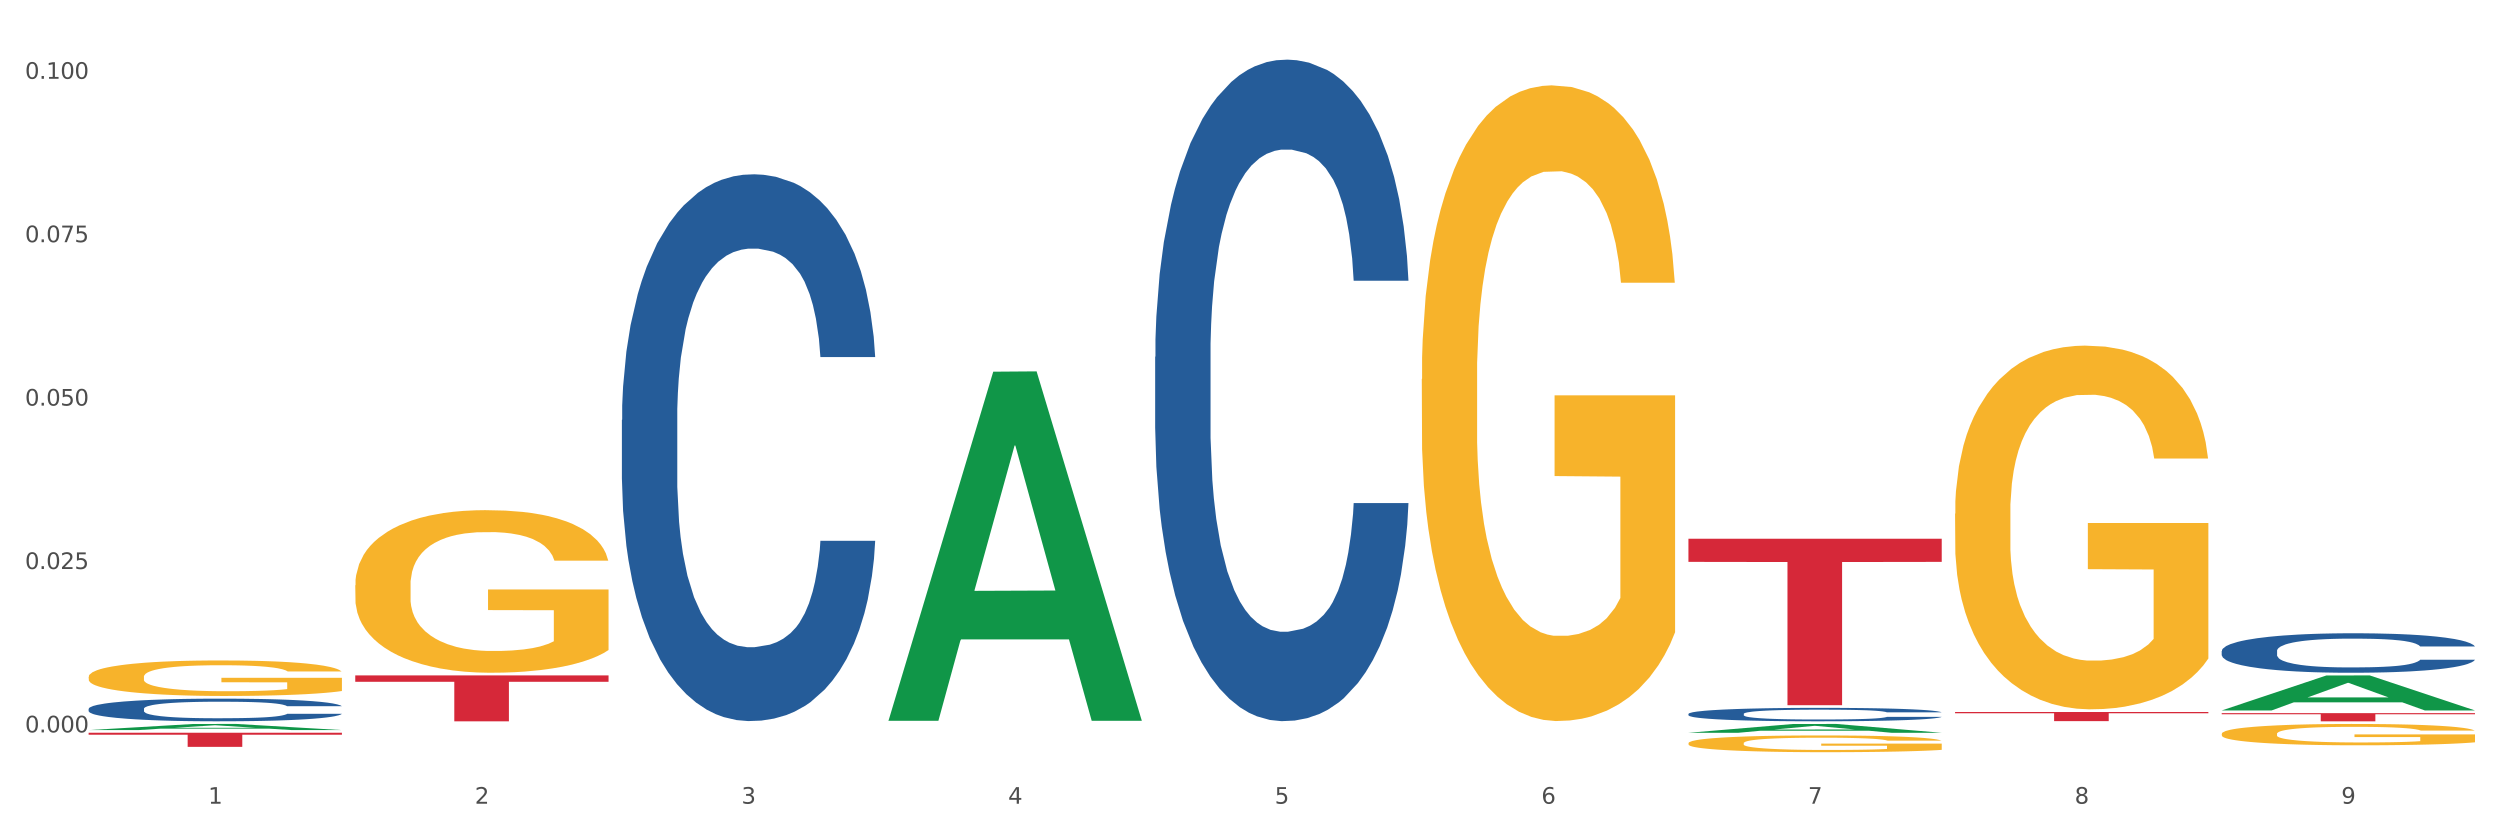 <?xml version="1.0" encoding="utf-8" standalone="no"?>
<!DOCTYPE svg PUBLIC "-//W3C//DTD SVG 1.1//EN"
  "http://www.w3.org/Graphics/SVG/1.1/DTD/svg11.dtd">
<svg xmlns:xlink="http://www.w3.org/1999/xlink" width="1080pt" height="360pt" viewBox="0 0 1080 360" xmlns="http://www.w3.org/2000/svg" version="1.1">
 <rect x="0" y="0" width="1080" height="360" fill="#333333" stroke="none"/>
 <defs>
  <style type="text/css">*{stroke-linejoin: round; stroke-linecap: butt}</style>
 </defs>
 <g id="figure_1">
  <g id="patch_1">
   <path d="M 0 360 
L 1080 360 
L 1080 0 
L 0 0 
z
" style="fill: #ffffff; stroke: #ffffff; stroke-linejoin: miter"/>
  </g>
  <g id="axes_1">
   <g id="matplotlib.axis_1">
    <g id="xtick_1">
     <g id="text_1">
      <!-- 1 -->
      <g style="fill: #4d4d4d" transform="translate(89.942 347.204) scale(0.096 -0.096)">
       <defs>
        <path id="DejaVuSans-31" d="M 794 531 
L 1825 531 
L 1825 4091 
L 703 3866 
L 703 4441 
L 1819 4666 
L 2450 4666 
L 2450 531 
L 3481 531 
L 3481 0 
L 794 0 
L 794 531 
z
" transform="scale(0.016)"/>
       </defs>
       <use xlink:href="#DejaVuSans-31"/>
      </g>
     </g>
    </g>
    <g id="xtick_2">
     <g id="text_2">
      <!-- 2 -->
      <g style="fill: #4d4d4d" transform="translate(205.129 347.204) scale(0.096 -0.096)">
       <defs>
        <path id="DejaVuSans-32" d="M 1228 531 
L 3431 531 
L 3431 0 
L 469 0 
L 469 531 
Q 828 903 1448 1529 
Q 2069 2156 2228 2338 
Q 2531 2678 2651 2914 
Q 2772 3150 2772 3378 
Q 2772 3750 2511 3984 
Q 2250 4219 1831 4219 
Q 1534 4219 1204 4116 
Q 875 4013 500 3803 
L 500 4441 
Q 881 4594 1212 4672 
Q 1544 4750 1819 4750 
Q 2544 4750 2975 4387 
Q 3406 4025 3406 3419 
Q 3406 3131 3298 2873 
Q 3191 2616 2906 2266 
Q 2828 2175 2409 1742 
Q 1991 1309 1228 531 
z
" transform="scale(0.016)"/>
       </defs>
       <use xlink:href="#DejaVuSans-32"/>
      </g>
     </g>
    </g>
    <g id="xtick_3">
     <g id="text_3">
      <!-- 3 -->
      <g style="fill: #4d4d4d" transform="translate(320.315 347.204) scale(0.096 -0.096)">
       <defs>
        <path id="DejaVuSans-33" d="M 2597 2516 
Q 3050 2419 3304 2112 
Q 3559 1806 3559 1356 
Q 3559 666 3084 287 
Q 2609 -91 1734 -91 
Q 1441 -91 1130 -33 
Q 819 25 488 141 
L 488 750 
Q 750 597 1062 519 
Q 1375 441 1716 441 
Q 2309 441 2620 675 
Q 2931 909 2931 1356 
Q 2931 1769 2642 2001 
Q 2353 2234 1838 2234 
L 1294 2234 
L 1294 2753 
L 1863 2753 
Q 2328 2753 2575 2939 
Q 2822 3125 2822 3475 
Q 2822 3834 2567 4026 
Q 2313 4219 1838 4219 
Q 1578 4219 1281 4162 
Q 984 4106 628 3988 
L 628 4550 
Q 988 4650 1302 4700 
Q 1616 4750 1894 4750 
Q 2613 4750 3031 4423 
Q 3450 4097 3450 3541 
Q 3450 3153 3228 2886 
Q 3006 2619 2597 2516 
z
" transform="scale(0.016)"/>
       </defs>
       <use xlink:href="#DejaVuSans-33"/>
      </g>
     </g>
    </g>
    <g id="xtick_4">
     <g id="text_4">
      <!-- 4 -->
      <g style="fill: #4d4d4d" transform="translate(435.501 347.204) scale(0.096 -0.096)">
       <defs>
        <path id="DejaVuSans-34" d="M 2419 4116 
L 825 1625 
L 2419 1625 
L 2419 4116 
z
M 2253 4666 
L 3047 4666 
L 3047 1625 
L 3713 1625 
L 3713 1100 
L 3047 1100 
L 3047 0 
L 2419 0 
L 2419 1100 
L 313 1100 
L 313 1709 
L 2253 4666 
z
" transform="scale(0.016)"/>
       </defs>
       <use xlink:href="#DejaVuSans-34"/>
      </g>
     </g>
    </g>
    <g id="xtick_5">
     <g id="text_5">
      <!-- 5 -->
      <g style="fill: #4d4d4d" transform="translate(550.688 347.204) scale(0.096 -0.096)">
       <defs>
        <path id="DejaVuSans-35" d="M 691 4666 
L 3169 4666 
L 3169 4134 
L 1269 4134 
L 1269 2991 
Q 1406 3038 1543 3061 
Q 1681 3084 1819 3084 
Q 2600 3084 3056 2656 
Q 3513 2228 3513 1497 
Q 3513 744 3044 326 
Q 2575 -91 1722 -91 
Q 1428 -91 1123 -41 
Q 819 9 494 109 
L 494 744 
Q 775 591 1075 516 
Q 1375 441 1709 441 
Q 2250 441 2565 725 
Q 2881 1009 2881 1497 
Q 2881 1984 2565 2268 
Q 2250 2553 1709 2553 
Q 1456 2553 1204 2497 
Q 953 2441 691 2322 
L 691 4666 
z
" transform="scale(0.016)"/>
       </defs>
       <use xlink:href="#DejaVuSans-35"/>
      </g>
     </g>
    </g>
    <g id="xtick_6">
     <g id="text_6">
      <!-- 6 -->
      <g style="fill: #4d4d4d" transform="translate(665.874 347.204) scale(0.096 -0.096)">
       <defs>
        <path id="DejaVuSans-36" d="M 2113 2584 
Q 1688 2584 1439 2293 
Q 1191 2003 1191 1497 
Q 1191 994 1439 701 
Q 1688 409 2113 409 
Q 2538 409 2786 701 
Q 3034 994 3034 1497 
Q 3034 2003 2786 2293 
Q 2538 2584 2113 2584 
z
M 3366 4563 
L 3366 3988 
Q 3128 4100 2886 4159 
Q 2644 4219 2406 4219 
Q 1781 4219 1451 3797 
Q 1122 3375 1075 2522 
Q 1259 2794 1537 2939 
Q 1816 3084 2150 3084 
Q 2853 3084 3261 2657 
Q 3669 2231 3669 1497 
Q 3669 778 3244 343 
Q 2819 -91 2113 -91 
Q 1303 -91 875 529 
Q 447 1150 447 2328 
Q 447 3434 972 4092 
Q 1497 4750 2381 4750 
Q 2619 4750 2861 4703 
Q 3103 4656 3366 4563 
z
" transform="scale(0.016)"/>
       </defs>
       <use xlink:href="#DejaVuSans-36"/>
      </g>
     </g>
    </g>
    <g id="xtick_7">
     <g id="text_7">
      <!-- 7 -->
      <g style="fill: #4d4d4d" transform="translate(781.06 347.204) scale(0.096 -0.096)">
       <defs>
        <path id="DejaVuSans-37" d="M 525 4666 
L 3525 4666 
L 3525 4397 
L 1831 0 
L 1172 0 
L 2766 4134 
L 525 4134 
L 525 4666 
z
" transform="scale(0.016)"/>
       </defs>
       <use xlink:href="#DejaVuSans-37"/>
      </g>
     </g>
    </g>
    <g id="xtick_8">
     <g id="text_8">
      <!-- 8 -->
      <g style="fill: #4d4d4d" transform="translate(896.246 347.204) scale(0.096 -0.096)">
       <defs>
        <path id="DejaVuSans-38" d="M 2034 2216 
Q 1584 2216 1326 1975 
Q 1069 1734 1069 1313 
Q 1069 891 1326 650 
Q 1584 409 2034 409 
Q 2484 409 2743 651 
Q 3003 894 3003 1313 
Q 3003 1734 2745 1975 
Q 2488 2216 2034 2216 
z
M 1403 2484 
Q 997 2584 770 2862 
Q 544 3141 544 3541 
Q 544 4100 942 4425 
Q 1341 4750 2034 4750 
Q 2731 4750 3128 4425 
Q 3525 4100 3525 3541 
Q 3525 3141 3298 2862 
Q 3072 2584 2669 2484 
Q 3125 2378 3379 2068 
Q 3634 1759 3634 1313 
Q 3634 634 3220 271 
Q 2806 -91 2034 -91 
Q 1263 -91 848 271 
Q 434 634 434 1313 
Q 434 1759 690 2068 
Q 947 2378 1403 2484 
z
M 1172 3481 
Q 1172 3119 1398 2916 
Q 1625 2713 2034 2713 
Q 2441 2713 2670 2916 
Q 2900 3119 2900 3481 
Q 2900 3844 2670 4047 
Q 2441 4250 2034 4250 
Q 1625 4250 1398 4047 
Q 1172 3844 1172 3481 
z
" transform="scale(0.016)"/>
       </defs>
       <use xlink:href="#DejaVuSans-38"/>
      </g>
     </g>
    </g>
    <g id="xtick_9">
     <g id="text_9">
      <!-- 9 -->
      <g style="fill: #4d4d4d" transform="translate(1011.433 347.204) scale(0.096 -0.096)">
       <defs>
        <path id="DejaVuSans-39" d="M 703 97 
L 703 672 
Q 941 559 1184 500 
Q 1428 441 1663 441 
Q 2288 441 2617 861 
Q 2947 1281 2994 2138 
Q 2813 1869 2534 1725 
Q 2256 1581 1919 1581 
Q 1219 1581 811 2004 
Q 403 2428 403 3163 
Q 403 3881 828 4315 
Q 1253 4750 1959 4750 
Q 2769 4750 3195 4129 
Q 3622 3509 3622 2328 
Q 3622 1225 3098 567 
Q 2575 -91 1691 -91 
Q 1453 -91 1209 -44 
Q 966 3 703 97 
z
M 1959 2075 
Q 2384 2075 2632 2365 
Q 2881 2656 2881 3163 
Q 2881 3666 2632 3958 
Q 2384 4250 1959 4250 
Q 1534 4250 1286 3958 
Q 1038 3666 1038 3163 
Q 1038 2656 1286 2365 
Q 1534 2075 1959 2075 
z
" transform="scale(0.016)"/>
       </defs>
       <use xlink:href="#DejaVuSans-39"/>
      </g>
     </g>
    </g>
    <g id="xtick_10"/>
    <g id="xtick_11"/>
    <g id="xtick_12"/>
    <g id="xtick_13"/>
    <g id="xtick_14"/>
    <g id="xtick_15"/>
    <g id="xtick_16"/>
    <g id="xtick_17"/>
   </g>
   <g id="matplotlib.axis_2">
    <g id="ytick_1">
     <g id="text_10">
      <!-- 0.000 -->
      <g style="fill: #4d4d4d" transform="translate(10.8 316.4) scale(0.096 -0.096)">
       <defs>
        <path id="DejaVuSans-30" d="M 2034 4250 
Q 1547 4250 1301 3770 
Q 1056 3291 1056 2328 
Q 1056 1369 1301 889 
Q 1547 409 2034 409 
Q 2525 409 2770 889 
Q 3016 1369 3016 2328 
Q 3016 3291 2770 3770 
Q 2525 4250 2034 4250 
z
M 2034 4750 
Q 2819 4750 3233 4129 
Q 3647 3509 3647 2328 
Q 3647 1150 3233 529 
Q 2819 -91 2034 -91 
Q 1250 -91 836 529 
Q 422 1150 422 2328 
Q 422 3509 836 4129 
Q 1250 4750 2034 4750 
z
" transform="scale(0.016)"/>
        <path id="DejaVuSans-2e" d="M 684 794 
L 1344 794 
L 1344 0 
L 684 0 
L 684 794 
z
" transform="scale(0.016)"/>
       </defs>
       <use xlink:href="#DejaVuSans-30"/>
       <use xlink:href="#DejaVuSans-2e" transform="translate(63.623 0)"/>
       <use xlink:href="#DejaVuSans-30" transform="translate(95.41 0)"/>
       <use xlink:href="#DejaVuSans-30" transform="translate(159.033 0)"/>
       <use xlink:href="#DejaVuSans-30" transform="translate(222.656 0)"/>
      </g>
     </g>
    </g>
    <g id="ytick_2">
     <g id="text_11">
      <!-- 0.025 -->
      <g style="fill: #4d4d4d" transform="translate(10.8 245.812) scale(0.096 -0.096)">
       <use xlink:href="#DejaVuSans-30"/>
       <use xlink:href="#DejaVuSans-2e" transform="translate(63.623 0)"/>
       <use xlink:href="#DejaVuSans-30" transform="translate(95.41 0)"/>
       <use xlink:href="#DejaVuSans-32" transform="translate(159.033 0)"/>
       <use xlink:href="#DejaVuSans-35" transform="translate(222.656 0)"/>
      </g>
     </g>
    </g>
    <g id="ytick_3">
     <g id="text_12">
      <!-- 0.050 -->
      <g style="fill: #4d4d4d" transform="translate(10.8 175.224) scale(0.096 -0.096)">
       <use xlink:href="#DejaVuSans-30"/>
       <use xlink:href="#DejaVuSans-2e" transform="translate(63.623 0)"/>
       <use xlink:href="#DejaVuSans-30" transform="translate(95.41 0)"/>
       <use xlink:href="#DejaVuSans-35" transform="translate(159.033 0)"/>
       <use xlink:href="#DejaVuSans-30" transform="translate(222.656 0)"/>
      </g>
     </g>
    </g>
    <g id="ytick_4">
     <g id="text_13">
      <!-- 0.075 -->
      <g style="fill: #4d4d4d" transform="translate(10.8 104.636) scale(0.096 -0.096)">
       <use xlink:href="#DejaVuSans-30"/>
       <use xlink:href="#DejaVuSans-2e" transform="translate(63.623 0)"/>
       <use xlink:href="#DejaVuSans-30" transform="translate(95.41 0)"/>
       <use xlink:href="#DejaVuSans-37" transform="translate(159.033 0)"/>
       <use xlink:href="#DejaVuSans-35" transform="translate(222.656 0)"/>
      </g>
     </g>
    </g>
    <g id="ytick_5">
     <g id="text_14">
      <!-- 0.100 -->
      <g style="fill: #4d4d4d" transform="translate(10.8 34.048) scale(0.096 -0.096)">
       <use xlink:href="#DejaVuSans-30"/>
       <use xlink:href="#DejaVuSans-2e" transform="translate(63.623 0)"/>
       <use xlink:href="#DejaVuSans-31" transform="translate(95.41 0)"/>
       <use xlink:href="#DejaVuSans-30" transform="translate(159.033 0)"/>
       <use xlink:href="#DejaVuSans-30" transform="translate(222.656 0)"/>
      </g>
     </g>
    </g>
    <g id="ytick_6"/>
    <g id="ytick_7"/>
    <g id="ytick_8"/>
    <g id="ytick_9"/>
   </g>
   <g id="PolyCollection_1">
    <path d="M 38.283 315.392 
L 38.396 315.39 
L 83.52 312.755 
L 102.247 312.753 
L 147.71 315.397 
L 126.05 315.397 
L 116.236 314.781 
L 69.645 314.781 
L 69.306 314.791 
L 59.83 315.397 
L 38.283 315.397 
L 38.283 315.392 
L 75.511 314.414 
L 110.369 314.411 
L 93.109 313.317 
L 92.884 313.312 
L 92.658 313.319 
L 75.398 314.411 
L 75.511 314.414 
L 38.283 315.392 
z
" clip-path="url(#p42d136e1ae)" style="fill: #109648"/>
    <path d="M 614.214 163.773 
L 614.343 163.522 
L 614.343 154.493 
L 614.602 146.718 
L 615.894 127.908 
L 617.832 112.358 
L 619.253 104.081 
L 620.674 97.309 
L 622.353 90.538 
L 624.421 83.515 
L 628.167 73.232 
L 630.493 67.965 
L 633.335 62.448 
L 638.503 54.422 
L 642.249 49.907 
L 646.125 46.145 
L 652.456 41.631 
L 656.59 39.624 
L 660.982 38.119 
L 666.279 37.116 
L 670.284 36.865 
L 679.069 37.618 
L 686.563 39.875 
L 690.18 41.631 
L 694.831 44.64 
L 697.286 46.647 
L 701.291 50.66 
L 705.425 55.927 
L 708.267 60.441 
L 712.531 68.968 
L 715.76 77.496 
L 718.732 88.03 
L 720.282 95.303 
L 721.445 102.075 
L 722.478 109.85 
L 723.512 122.139 
L 700.257 122.139 
L 699.353 113.361 
L 697.932 105.084 
L 695.865 97.059 
L 694.056 92.042 
L 690.955 85.772 
L 688.113 81.759 
L 685.142 78.75 
L 681.524 76.242 
L 678.682 74.988 
L 674.677 73.985 
L 666.796 74.235 
L 661.499 76.242 
L 657.882 78.75 
L 655.556 81.007 
L 653.489 83.515 
L 651.164 87.026 
L 648.451 92.293 
L 646.513 97.059 
L 644.575 103.078 
L 643.024 109.097 
L 641.603 116.12 
L 640.441 123.644 
L 639.536 131.419 
L 638.761 140.949 
L 638.115 156.75 
L 638.115 191.11 
L 638.373 198.885 
L 639.019 209.168 
L 639.795 216.943 
L 641.087 226.223 
L 642.249 232.493 
L 644.446 241.522 
L 646.9 249.046 
L 648.838 253.812 
L 650.776 257.824 
L 654.135 263.342 
L 657.882 267.857 
L 661.112 270.616 
L 665.504 273.124 
L 668.476 274.127 
L 671.059 274.628 
L 677.39 274.628 
L 681.912 273.876 
L 686.95 272.12 
L 690.826 269.863 
L 694.056 267.104 
L 697.673 262.59 
L 699.999 258.326 
L 699.999 205.908 
L 671.576 205.657 
L 671.576 170.795 
L 723.641 170.795 
L 723.641 273.124 
L 721.445 278.39 
L 718.99 283.156 
L 716.406 287.419 
L 712.531 292.686 
L 707.88 297.702 
L 703.745 301.214 
L 699.353 304.223 
L 694.185 306.982 
L 687.467 309.49 
L 683.333 310.493 
L 678.165 311.246 
L 672.093 311.497 
L 666.796 310.995 
L 661.628 309.741 
L 656.202 307.484 
L 650.905 304.223 
L 646.9 300.963 
L 642.895 296.95 
L 638.632 291.683 
L 635.273 286.667 
L 632.689 282.153 
L 629.847 276.384 
L 626.746 268.86 
L 624.421 262.088 
L 622.353 255.066 
L 620.157 246.037 
L 618.607 238.262 
L 617.057 228.48 
L 616.152 221.207 
L 615.119 209.921 
L 614.343 194.12 
L 614.214 163.773 
z
" clip-path="url(#p42d136e1ae)" style="fill: #f7b32b"/>
    <path d="M 729.401 321.056 
L 729.53 321.049 
L 729.53 320.811 
L 729.788 320.606 
L 731.08 320.111 
L 733.018 319.701 
L 734.439 319.483 
L 735.86 319.304 
L 737.54 319.126 
L 739.607 318.941 
L 743.353 318.67 
L 745.679 318.531 
L 748.521 318.385 
L 753.689 318.174 
L 757.436 318.055 
L 761.311 317.956 
L 767.642 317.837 
L 771.776 317.784 
L 776.169 317.744 
L 781.466 317.718 
L 785.471 317.711 
L 794.256 317.731 
L 801.749 317.79 
L 805.366 317.837 
L 810.017 317.916 
L 812.472 317.969 
L 816.477 318.075 
L 820.611 318.213 
L 823.453 318.332 
L 827.717 318.557 
L 830.947 318.782 
L 833.918 319.06 
L 835.468 319.251 
L 836.631 319.43 
L 837.665 319.635 
L 838.698 319.959 
L 815.443 319.959 
L 814.539 319.727 
L 813.118 319.509 
L 811.051 319.298 
L 809.242 319.165 
L 806.142 319 
L 803.299 318.894 
L 800.328 318.815 
L 796.71 318.749 
L 793.868 318.716 
L 789.863 318.689 
L 781.982 318.696 
L 776.685 318.749 
L 773.068 318.815 
L 770.742 318.874 
L 768.675 318.941 
L 766.35 319.033 
L 763.637 319.172 
L 761.699 319.298 
L 759.761 319.456 
L 758.211 319.615 
L 756.79 319.8 
L 755.627 319.998 
L 754.722 320.203 
L 753.947 320.454 
L 753.301 320.871 
L 753.301 321.776 
L 753.56 321.981 
L 754.206 322.252 
L 754.981 322.457 
L 756.273 322.702 
L 757.436 322.867 
L 759.632 323.105 
L 762.087 323.303 
L 764.024 323.429 
L 765.962 323.535 
L 769.321 323.68 
L 773.068 323.799 
L 776.298 323.872 
L 780.69 323.938 
L 783.662 323.965 
L 786.246 323.978 
L 792.576 323.978 
L 797.098 323.958 
L 802.137 323.912 
L 806.012 323.852 
L 809.242 323.779 
L 812.86 323.66 
L 815.185 323.548 
L 815.185 322.166 
L 786.762 322.16 
L 786.762 321.241 
L 838.827 321.241 
L 838.827 323.938 
L 836.631 324.077 
L 834.177 324.203 
L 831.593 324.315 
L 827.717 324.454 
L 823.066 324.586 
L 818.932 324.678 
L 814.539 324.758 
L 809.371 324.831 
L 802.653 324.897 
L 798.519 324.923 
L 793.351 324.943 
L 787.279 324.95 
L 781.982 324.936 
L 776.815 324.903 
L 771.388 324.844 
L 766.092 324.758 
L 762.087 324.672 
L 758.082 324.566 
L 753.818 324.427 
L 750.459 324.295 
L 747.875 324.176 
L 745.033 324.024 
L 741.932 323.826 
L 739.607 323.647 
L 737.54 323.462 
L 735.343 323.224 
L 733.793 323.019 
L 732.243 322.761 
L 731.338 322.57 
L 730.305 322.272 
L 729.53 321.856 
L 729.401 321.056 
z
" clip-path="url(#p42d136e1ae)" style="fill: #f7b32b"/>
    <path d="M 844.587 221.913 
L 844.716 221.769 
L 844.716 216.603 
L 844.974 212.155 
L 846.266 201.393 
L 848.204 192.496 
L 849.625 187.76 
L 851.046 183.886 
L 852.726 180.012 
L 854.793 175.994 
L 858.54 170.11 
L 860.865 167.097 
L 863.707 163.94 
L 868.875 159.348 
L 872.622 156.765 
L 876.498 154.613 
L 882.828 152.03 
L 886.962 150.882 
L 891.355 150.021 
L 896.652 149.447 
L 900.657 149.303 
L 909.442 149.734 
L 916.935 151.025 
L 920.553 152.03 
L 925.204 153.752 
L 927.658 154.9 
L 931.663 157.196 
L 935.797 160.209 
L 938.64 162.792 
L 942.903 167.671 
L 946.133 172.55 
L 949.104 178.577 
L 950.655 182.738 
L 951.817 186.613 
L 952.851 191.061 
L 953.885 198.092 
L 930.63 198.092 
L 929.725 193.07 
L 928.304 188.334 
L 926.237 183.743 
L 924.428 180.873 
L 921.328 177.285 
L 918.486 174.989 
L 915.514 173.267 
L 911.897 171.832 
L 909.054 171.115 
L 905.049 170.541 
L 897.169 170.684 
L 891.872 171.832 
L 888.254 173.267 
L 885.929 174.559 
L 883.862 175.994 
L 881.536 178.003 
L 878.823 181.016 
L 876.885 183.743 
L 874.947 187.187 
L 873.397 190.63 
L 871.976 194.648 
L 870.813 198.953 
L 869.909 203.402 
L 869.134 208.855 
L 868.488 217.895 
L 868.488 237.554 
L 868.746 242.003 
L 869.392 247.886 
L 870.167 252.334 
L 871.459 257.644 
L 872.622 261.231 
L 874.818 266.397 
L 877.273 270.702 
L 879.211 273.428 
L 881.149 275.724 
L 884.508 278.881 
L 888.254 281.464 
L 891.484 283.043 
L 895.877 284.478 
L 898.848 285.052 
L 901.432 285.339 
L 907.762 285.339 
L 912.284 284.908 
L 917.323 283.904 
L 921.199 282.612 
L 924.428 281.034 
L 928.046 278.451 
L 930.371 276.011 
L 930.371 246.02 
L 901.949 245.877 
L 901.949 225.931 
L 954.014 225.931 
L 954.014 284.478 
L 951.817 287.491 
L 949.363 290.218 
L 946.779 292.657 
L 942.903 295.671 
L 938.252 298.54 
L 934.118 300.549 
L 929.725 302.271 
L 924.558 303.85 
L 917.84 305.285 
L 913.705 305.859 
L 908.538 306.289 
L 902.466 306.433 
L 897.169 306.146 
L 892.001 305.428 
L 886.575 304.137 
L 881.278 302.271 
L 877.273 300.406 
L 873.268 298.11 
L 869.004 295.097 
L 865.645 292.227 
L 863.061 289.644 
L 860.219 286.343 
L 857.119 282.038 
L 854.793 278.164 
L 852.726 274.146 
L 850.53 268.98 
L 848.979 264.532 
L 847.429 258.935 
L 846.525 254.774 
L 845.491 248.316 
L 844.716 239.276 
L 844.587 221.913 
z
" clip-path="url(#p42d136e1ae)" style="fill: #f7b32b"/>
    <path d="M 959.773 281.237 
L 959.902 281.221 
L 959.902 280.785 
L 960.29 280.192 
L 961.713 279.101 
L 963.524 278.275 
L 966.628 277.309 
L 968.31 276.904 
L 970.509 276.452 
L 975.036 275.72 
L 980.21 275.096 
L 983.831 274.753 
L 986.548 274.535 
L 992.627 274.146 
L 996.119 273.974 
L 999.741 273.834 
L 1002.845 273.74 
L 1008.019 273.631 
L 1012.158 273.585 
L 1016.944 273.569 
L 1020.954 273.585 
L 1026.257 273.647 
L 1034.018 273.834 
L 1036.993 273.943 
L 1041.003 274.13 
L 1045.142 274.379 
L 1048.505 274.629 
L 1052.385 274.987 
L 1056.395 275.455 
L 1060.275 276.047 
L 1062.991 276.592 
L 1065.19 277.169 
L 1067.13 277.87 
L 1068.553 278.634 
L 1069.2 279.273 
L 1045.53 279.273 
L 1044.883 278.696 
L 1043.589 278.073 
L 1042.296 277.652 
L 1040.873 277.309 
L 1038.674 276.92 
L 1036.734 276.67 
L 1033.5 276.374 
L 1030.525 276.187 
L 1028.068 276.078 
L 1025.093 275.985 
L 1018.755 275.891 
L 1014.228 275.891 
L 1011.382 275.922 
L 1007.89 276 
L 1004.915 276.109 
L 1001.423 276.296 
L 998.706 276.499 
L 995.99 276.764 
L 994.438 276.951 
L 992.11 277.294 
L 990.557 277.574 
L 988.488 278.057 
L 987.324 278.4 
L 985.254 279.288 
L 984.349 279.943 
L 983.961 280.395 
L 983.702 280.894 
L 983.702 283.325 
L 984.478 284.416 
L 985.125 284.883 
L 986.16 285.413 
L 988.1 286.099 
L 990.946 286.769 
L 993.92 287.252 
L 996.378 287.548 
L 998.706 287.767 
L 1001.035 287.938 
L 1003.88 288.094 
L 1006.208 288.187 
L 1009.701 288.281 
L 1013.84 288.328 
L 1017.073 288.328 
L 1023.67 288.25 
L 1026.645 288.172 
L 1029.491 288.063 
L 1032.595 287.891 
L 1035.053 287.704 
L 1036.475 287.564 
L 1038.804 287.268 
L 1040.614 286.956 
L 1042.167 286.598 
L 1043.201 286.286 
L 1044.366 285.818 
L 1045.271 285.289 
L 1045.53 285.008 
L 1069.2 285.008 
L 1068.683 285.569 
L 1067.777 286.115 
L 1065.966 286.847 
L 1064.544 287.268 
L 1062.345 287.782 
L 1060.016 288.218 
L 1056.783 288.702 
L 1053.808 289.06 
L 1050.703 289.372 
L 1047.34 289.652 
L 1041.261 290.042 
L 1039.062 290.151 
L 1034.406 290.338 
L 1030.784 290.447 
L 1025.481 290.556 
L 1020.048 290.619 
L 1014.357 290.634 
L 1009.313 290.603 
L 1003.751 290.509 
L 1000.258 290.416 
L 996.378 290.276 
L 991.851 290.057 
L 987.583 289.793 
L 983.573 289.481 
L 979.822 289.122 
L 976.329 288.717 
L 971.802 288.047 
L 968.439 287.393 
L 965.982 286.785 
L 964.3 286.27 
L 962.619 285.616 
L 961.713 285.164 
L 960.29 284.073 
L 959.773 283.06 
L 959.773 281.237 
z
" clip-path="url(#p42d136e1ae)" style="fill: #255c99"/>
    <path d="M 729.401 308.403 
L 729.53 308.398 
L 729.53 308.249 
L 729.918 308.047 
L 731.341 307.676 
L 733.152 307.394 
L 736.256 307.065 
L 737.937 306.927 
L 740.136 306.773 
L 744.663 306.523 
L 749.837 306.311 
L 753.459 306.194 
L 756.175 306.12 
L 762.254 305.987 
L 765.747 305.929 
L 769.369 305.881 
L 772.473 305.849 
L 777.647 305.812 
L 781.786 305.796 
L 786.572 305.791 
L 790.581 305.796 
L 795.885 305.817 
L 803.645 305.881 
L 806.62 305.918 
L 810.63 305.982 
L 814.769 306.067 
L 818.132 306.152 
L 822.012 306.274 
L 826.022 306.433 
L 829.903 306.635 
L 832.619 306.821 
L 834.818 307.017 
L 836.758 307.256 
L 838.181 307.516 
L 838.827 307.734 
L 815.157 307.734 
L 814.51 307.538 
L 813.217 307.325 
L 811.923 307.182 
L 810.501 307.065 
L 808.302 306.932 
L 806.362 306.847 
L 803.128 306.746 
L 800.153 306.683 
L 797.695 306.646 
L 794.72 306.614 
L 788.382 306.582 
L 783.855 306.582 
L 781.01 306.592 
L 777.517 306.619 
L 774.542 306.656 
L 771.05 306.72 
L 768.334 306.789 
L 765.617 306.879 
L 764.065 306.943 
L 761.737 307.06 
L 760.185 307.155 
L 758.115 307.32 
L 756.951 307.437 
L 754.882 307.739 
L 753.976 307.962 
L 753.588 308.116 
L 753.33 308.286 
L 753.33 309.115 
L 754.106 309.486 
L 754.752 309.646 
L 755.787 309.826 
L 757.727 310.06 
L 760.573 310.288 
L 763.548 310.453 
L 766.006 310.554 
L 768.334 310.628 
L 770.662 310.686 
L 773.508 310.739 
L 775.836 310.771 
L 779.328 310.803 
L 783.467 310.819 
L 786.701 310.819 
L 793.298 310.793 
L 796.273 310.766 
L 799.118 310.729 
L 802.222 310.67 
L 804.68 310.607 
L 806.103 310.559 
L 808.431 310.458 
L 810.242 310.352 
L 811.794 310.23 
L 812.829 310.124 
L 813.993 309.964 
L 814.898 309.784 
L 815.157 309.688 
L 838.827 309.688 
L 838.31 309.879 
L 837.405 310.065 
L 835.594 310.315 
L 834.171 310.458 
L 831.972 310.633 
L 829.644 310.782 
L 826.41 310.947 
L 823.435 311.069 
L 820.331 311.175 
L 816.968 311.27 
L 810.889 311.403 
L 808.69 311.44 
L 804.033 311.504 
L 800.412 311.541 
L 795.108 311.578 
L 789.676 311.6 
L 783.985 311.605 
L 778.94 311.594 
L 773.378 311.562 
L 769.886 311.531 
L 766.006 311.483 
L 761.478 311.408 
L 757.21 311.318 
L 753.2 311.212 
L 749.449 311.09 
L 745.957 310.952 
L 741.43 310.724 
L 738.067 310.501 
L 735.609 310.293 
L 733.928 310.118 
L 732.246 309.895 
L 731.341 309.741 
L 729.918 309.37 
L 729.401 309.024 
L 729.401 308.403 
z
" clip-path="url(#p42d136e1ae)" style="fill: #255c99"/>
    <path d="M 499.028 154.167 
L 499.157 153.906 
L 499.157 146.598 
L 499.545 136.681 
L 500.968 118.411 
L 502.779 104.579 
L 505.883 88.397 
L 507.565 81.612 
L 509.764 74.043 
L 514.291 61.776 
L 519.465 51.337 
L 523.086 45.595 
L 525.803 41.941 
L 531.882 35.416 
L 535.374 32.545 
L 538.996 30.196 
L 542.1 28.63 
L 547.274 26.803 
L 551.413 26.02 
L 556.199 25.759 
L 560.209 26.02 
L 565.512 27.064 
L 573.273 30.196 
L 576.248 32.023 
L 580.257 35.155 
L 584.397 39.331 
L 587.76 43.507 
L 591.64 49.51 
L 595.65 57.339 
L 599.53 67.257 
L 602.246 76.392 
L 604.445 86.048 
L 606.385 97.793 
L 607.808 110.582 
L 608.455 121.282 
L 584.785 121.282 
L 584.138 111.625 
L 582.844 101.186 
L 581.551 94.139 
L 580.128 88.397 
L 577.929 81.873 
L 575.989 77.697 
L 572.755 72.738 
L 569.78 69.606 
L 567.323 67.779 
L 564.348 66.213 
L 558.01 64.647 
L 553.483 64.647 
L 550.637 65.169 
L 547.145 66.474 
L 544.17 68.301 
L 540.678 71.433 
L 537.961 74.826 
L 535.245 79.263 
L 533.693 82.395 
L 531.365 88.136 
L 529.812 92.834 
L 527.743 100.925 
L 526.579 106.667 
L 524.509 121.543 
L 523.604 132.505 
L 523.216 140.073 
L 522.957 148.425 
L 522.957 189.14 
L 523.733 207.409 
L 524.38 215.239 
L 525.415 224.113 
L 527.355 235.596 
L 530.2 246.819 
L 533.175 254.909 
L 535.633 259.868 
L 537.961 263.522 
L 540.289 266.393 
L 543.135 269.003 
L 545.463 270.569 
L 548.956 272.135 
L 553.095 272.918 
L 556.328 272.918 
L 562.925 271.613 
L 565.9 270.308 
L 568.746 268.481 
L 571.85 265.61 
L 574.308 262.478 
L 575.73 260.129 
L 578.059 255.17 
L 579.869 249.951 
L 581.422 243.948 
L 582.456 238.728 
L 583.62 230.898 
L 584.526 222.025 
L 584.785 217.327 
L 608.455 217.327 
L 607.938 226.722 
L 607.032 235.857 
L 605.221 248.124 
L 603.799 255.17 
L 601.6 263.783 
L 599.271 271.091 
L 596.038 279.182 
L 593.063 285.184 
L 589.958 290.404 
L 586.595 295.102 
L 580.516 301.627 
L 578.317 303.454 
L 573.661 306.586 
L 570.039 308.413 
L 564.736 310.24 
L 559.303 311.283 
L 553.612 311.544 
L 548.568 311.022 
L 543.006 309.457 
L 539.513 307.891 
L 535.633 305.542 
L 531.106 301.888 
L 526.837 297.451 
L 522.828 292.231 
L 519.077 286.228 
L 515.584 279.443 
L 511.057 268.22 
L 507.694 257.258 
L 505.237 247.08 
L 503.555 238.467 
L 501.874 227.505 
L 500.968 219.937 
L 499.545 201.667 
L 499.028 184.703 
L 499.028 154.167 
z
" clip-path="url(#p42d136e1ae)" style="fill: #255c99"/>
    <path d="M 268.656 181.428 
L 268.785 181.212 
L 268.785 175.172 
L 269.173 166.975 
L 270.596 151.874 
L 272.407 140.44 
L 275.511 127.066 
L 277.192 121.457 
L 279.391 115.201 
L 283.918 105.062 
L 289.092 96.433 
L 292.714 91.687 
L 295.43 88.666 
L 301.509 83.273 
L 305.002 80.9 
L 308.624 78.959 
L 311.728 77.664 
L 316.902 76.154 
L 321.041 75.507 
L 325.827 75.292 
L 329.836 75.507 
L 335.139 76.37 
L 342.9 78.959 
L 345.875 80.469 
L 349.885 83.058 
L 354.024 86.509 
L 357.387 89.961 
L 361.267 94.922 
L 365.277 101.394 
L 369.158 109.592 
L 371.874 117.142 
L 374.073 125.124 
L 376.013 134.832 
L 377.436 145.402 
L 378.082 154.247 
L 354.412 154.247 
L 353.765 146.265 
L 352.472 137.636 
L 351.178 131.811 
L 349.756 127.066 
L 347.557 121.672 
L 345.617 118.221 
L 342.383 114.122 
L 339.408 111.533 
L 336.95 110.023 
L 333.975 108.729 
L 327.637 107.435 
L 323.11 107.435 
L 320.265 107.866 
L 316.772 108.945 
L 313.797 110.455 
L 310.305 113.043 
L 307.589 115.848 
L 304.872 119.515 
L 303.32 122.104 
L 300.992 126.85 
L 299.44 130.733 
L 297.37 137.42 
L 296.206 142.166 
L 294.137 154.463 
L 293.231 163.523 
L 292.843 169.779 
L 292.585 176.682 
L 292.585 210.335 
L 293.361 225.436 
L 294.007 231.908 
L 295.042 239.243 
L 296.982 248.734 
L 299.828 258.011 
L 302.803 264.698 
L 305.261 268.797 
L 307.589 271.817 
L 309.917 274.19 
L 312.763 276.347 
L 315.091 277.642 
L 318.583 278.936 
L 322.722 279.583 
L 325.956 279.583 
L 332.553 278.504 
L 335.528 277.426 
L 338.373 275.916 
L 341.477 273.543 
L 343.935 270.954 
L 345.358 269.013 
L 347.686 264.914 
L 349.497 260.599 
L 351.049 255.638 
L 352.084 251.323 
L 353.248 244.851 
L 354.153 237.517 
L 354.412 233.634 
L 378.082 233.634 
L 377.565 241.4 
L 376.66 248.95 
L 374.849 259.089 
L 373.426 264.914 
L 371.227 272.033 
L 368.899 278.073 
L 365.665 284.76 
L 362.69 289.722 
L 359.586 294.037 
L 356.223 297.92 
L 350.144 303.313 
L 347.945 304.823 
L 343.288 307.412 
L 339.667 308.922 
L 334.363 310.432 
L 328.931 311.295 
L 323.24 311.51 
L 318.195 311.079 
L 312.633 309.785 
L 309.141 308.49 
L 305.261 306.549 
L 300.733 303.529 
L 296.465 299.861 
L 292.455 295.547 
L 288.704 290.585 
L 285.212 284.976 
L 280.685 275.7 
L 277.322 266.64 
L 274.864 258.226 
L 273.183 251.107 
L 271.501 242.047 
L 270.596 235.791 
L 269.173 220.69 
L 268.656 206.668 
L 268.656 181.428 
z
" clip-path="url(#p42d136e1ae)" style="fill: #255c99"/>
    <path d="M 38.283 306.211 
L 38.412 306.203 
L 38.412 305.952 
L 38.8 305.612 
L 40.223 304.986 
L 42.034 304.512 
L 45.138 303.957 
L 46.82 303.725 
L 49.019 303.466 
L 53.546 303.045 
L 58.72 302.687 
L 62.341 302.491 
L 65.058 302.365 
L 71.137 302.142 
L 74.629 302.043 
L 78.251 301.963 
L 81.355 301.909 
L 86.529 301.847 
L 90.668 301.82 
L 95.454 301.811 
L 99.464 301.82 
L 104.767 301.856 
L 112.528 301.963 
L 115.503 302.026 
L 119.512 302.133 
L 123.652 302.276 
L 127.015 302.419 
L 130.895 302.625 
L 134.905 302.893 
L 138.785 303.233 
L 141.501 303.546 
L 143.7 303.877 
L 145.64 304.279 
L 147.063 304.718 
L 147.71 305.084 
L 124.04 305.084 
L 123.393 304.754 
L 122.099 304.396 
L 120.806 304.154 
L 119.383 303.957 
L 117.184 303.734 
L 115.244 303.591 
L 112.01 303.421 
L 109.035 303.313 
L 106.578 303.251 
L 103.603 303.197 
L 97.265 303.144 
L 92.738 303.144 
L 89.892 303.161 
L 86.4 303.206 
L 83.425 303.269 
L 79.932 303.376 
L 77.216 303.492 
L 74.5 303.644 
L 72.948 303.752 
L 70.62 303.949 
L 69.067 304.11 
L 66.998 304.387 
L 65.834 304.584 
L 63.764 305.093 
L 62.859 305.469 
L 62.471 305.728 
L 62.212 306.015 
L 62.212 307.41 
L 62.988 308.036 
L 63.635 308.304 
L 64.67 308.609 
L 66.61 309.002 
L 69.455 309.387 
L 72.43 309.664 
L 74.888 309.834 
L 77.216 309.959 
L 79.544 310.058 
L 82.39 310.147 
L 84.718 310.201 
L 88.211 310.254 
L 92.35 310.281 
L 95.583 310.281 
L 102.18 310.236 
L 105.155 310.192 
L 108.001 310.129 
L 111.105 310.031 
L 113.563 309.923 
L 114.985 309.843 
L 117.314 309.673 
L 119.124 309.494 
L 120.677 309.288 
L 121.711 309.109 
L 122.875 308.841 
L 123.781 308.537 
L 124.04 308.376 
L 147.71 308.376 
L 147.193 308.698 
L 146.287 309.011 
L 144.476 309.431 
L 143.053 309.673 
L 140.855 309.968 
L 138.526 310.219 
L 135.293 310.496 
L 132.318 310.702 
L 129.213 310.88 
L 125.85 311.041 
L 119.771 311.265 
L 117.572 311.328 
L 112.916 311.435 
L 109.294 311.498 
L 103.991 311.56 
L 98.558 311.596 
L 92.867 311.605 
L 87.823 311.587 
L 82.261 311.533 
L 78.768 311.48 
L 74.888 311.399 
L 70.361 311.274 
L 66.092 311.122 
L 62.083 310.943 
L 58.332 310.737 
L 54.839 310.505 
L 50.312 310.12 
L 46.949 309.745 
L 44.492 309.396 
L 42.81 309.101 
L 41.129 308.725 
L 40.223 308.465 
L 38.8 307.839 
L 38.283 307.258 
L 38.283 306.211 
z
" clip-path="url(#p42d136e1ae)" style="fill: #255c99"/>
    <path d="M 959.773 317.012 
L 959.902 317.003 
L 959.902 316.7 
L 960.161 316.44 
L 961.453 315.808 
L 963.39 315.286 
L 964.812 315.009 
L 966.233 314.781 
L 967.912 314.554 
L 969.979 314.318 
L 973.726 313.973 
L 976.051 313.797 
L 978.894 313.611 
L 984.061 313.342 
L 987.808 313.191 
L 991.684 313.064 
L 998.014 312.913 
L 1002.149 312.846 
L 1006.541 312.795 
L 1011.838 312.761 
L 1015.843 312.753 
L 1024.628 312.778 
L 1032.121 312.854 
L 1035.739 312.913 
L 1040.39 313.014 
L 1042.845 313.081 
L 1046.85 313.216 
L 1050.984 313.393 
L 1053.826 313.544 
L 1058.089 313.83 
L 1061.319 314.116 
L 1064.291 314.47 
L 1065.841 314.714 
L 1067.004 314.941 
L 1068.037 315.202 
L 1069.071 315.615 
L 1045.816 315.615 
L 1044.912 315.32 
L 1043.49 315.042 
L 1041.423 314.773 
L 1039.615 314.605 
L 1036.514 314.394 
L 1033.672 314.26 
L 1030.7 314.159 
L 1027.083 314.074 
L 1024.241 314.032 
L 1020.236 313.999 
L 1012.355 314.007 
L 1007.058 314.074 
L 1003.44 314.159 
L 1001.115 314.234 
L 999.048 314.318 
L 996.722 314.436 
L 994.009 314.613 
L 992.071 314.773 
L 990.134 314.975 
L 988.583 315.177 
L 987.162 315.413 
L 985.999 315.665 
L 985.095 315.926 
L 984.32 316.246 
L 983.674 316.776 
L 983.674 317.929 
L 983.932 318.19 
L 984.578 318.535 
L 985.353 318.796 
L 986.645 319.108 
L 987.808 319.318 
L 990.004 319.621 
L 992.459 319.874 
L 994.397 320.034 
L 996.335 320.168 
L 999.694 320.353 
L 1003.44 320.505 
L 1006.67 320.598 
L 1011.063 320.682 
L 1014.034 320.715 
L 1016.618 320.732 
L 1022.949 320.732 
L 1027.47 320.707 
L 1032.509 320.648 
L 1036.385 320.572 
L 1039.615 320.48 
L 1043.232 320.328 
L 1045.558 320.185 
L 1045.558 318.426 
L 1017.135 318.418 
L 1017.135 317.248 
L 1069.2 317.248 
L 1069.2 320.682 
L 1067.004 320.858 
L 1064.549 321.018 
L 1061.965 321.161 
L 1058.089 321.338 
L 1053.438 321.507 
L 1049.304 321.624 
L 1044.912 321.725 
L 1039.744 321.818 
L 1033.026 321.902 
L 1028.892 321.936 
L 1023.724 321.961 
L 1017.652 321.969 
L 1012.355 321.953 
L 1007.187 321.911 
L 1001.761 321.835 
L 996.464 321.725 
L 992.459 321.616 
L 988.454 321.481 
L 984.191 321.305 
L 980.832 321.136 
L 978.248 320.985 
L 975.405 320.791 
L 972.305 320.539 
L 969.979 320.311 
L 967.912 320.076 
L 965.716 319.773 
L 964.166 319.512 
L 962.615 319.183 
L 961.711 318.939 
L 960.677 318.561 
L 959.902 318.03 
L 959.773 317.012 
z
" clip-path="url(#p42d136e1ae)" style="fill: #f7b32b"/>
    <path d="M 153.469 252.845 
L 153.598 252.781 
L 153.598 250.471 
L 153.857 248.483 
L 155.149 243.671 
L 157.087 239.694 
L 158.508 237.577 
L 159.929 235.845 
L 161.608 234.113 
L 163.676 232.316 
L 167.422 229.686 
L 169.748 228.339 
L 172.59 226.928 
L 177.758 224.875 
L 181.504 223.72 
L 185.38 222.758 
L 191.711 221.603 
L 195.845 221.09 
L 200.237 220.705 
L 205.534 220.449 
L 209.539 220.384 
L 218.324 220.577 
L 225.818 221.154 
L 229.435 221.603 
L 234.086 222.373 
L 236.541 222.886 
L 240.546 223.913 
L 244.68 225.26 
L 247.522 226.415 
L 251.786 228.596 
L 255.015 230.777 
L 257.987 233.471 
L 259.537 235.332 
L 260.7 237.064 
L 261.733 239.052 
L 262.767 242.196 
L 239.512 242.196 
L 238.608 239.95 
L 237.187 237.833 
L 235.12 235.781 
L 233.311 234.498 
L 230.21 232.894 
L 227.368 231.867 
L 224.397 231.098 
L 220.779 230.456 
L 217.937 230.135 
L 213.932 229.879 
L 206.051 229.943 
L 200.754 230.456 
L 197.137 231.098 
L 194.811 231.675 
L 192.744 232.316 
L 190.419 233.215 
L 187.706 234.562 
L 185.768 235.781 
L 183.83 237.32 
L 182.279 238.86 
L 180.858 240.656 
L 179.696 242.581 
L 178.791 244.569 
L 178.016 247.007 
L 177.37 251.049 
L 177.37 259.837 
L 177.628 261.826 
L 178.274 264.456 
L 179.05 266.445 
L 180.342 268.818 
L 181.504 270.422 
L 183.701 272.732 
L 186.155 274.656 
L 188.093 275.875 
L 190.031 276.901 
L 193.39 278.313 
L 197.137 279.467 
L 200.367 280.173 
L 204.759 280.815 
L 207.731 281.071 
L 210.314 281.2 
L 216.645 281.2 
L 221.167 281.007 
L 226.205 280.558 
L 230.081 279.981 
L 233.311 279.275 
L 236.928 278.12 
L 239.254 277.03 
L 239.254 263.622 
L 210.831 263.558 
L 210.831 254.641 
L 262.896 254.641 
L 262.896 280.815 
L 260.7 282.162 
L 258.245 283.381 
L 255.661 284.471 
L 251.786 285.818 
L 247.135 287.101 
L 243 288 
L 238.608 288.769 
L 233.44 289.475 
L 226.722 290.116 
L 222.588 290.373 
L 217.42 290.566 
L 211.348 290.63 
L 206.051 290.501 
L 200.883 290.181 
L 195.457 289.603 
L 190.16 288.769 
L 186.155 287.935 
L 182.15 286.909 
L 177.887 285.562 
L 174.528 284.279 
L 171.944 283.124 
L 169.102 281.649 
L 166.001 279.724 
L 163.676 277.992 
L 161.608 276.196 
L 159.412 273.886 
L 157.862 271.898 
L 156.312 269.396 
L 155.407 267.535 
L 154.374 264.649 
L 153.598 260.607 
L 153.469 252.845 
z
" clip-path="url(#p42d136e1ae)" style="fill: #f7b32b"/>
    <path d="M 38.283 316.545 
L 147.71 316.545 
L 147.71 317.392 
L 104.665 317.398 
L 104.665 322.641 
L 81.068 322.641 
L 81.068 317.398 
L 38.283 317.392 
L 38.283 316.551 
L 38.283 316.545 
z
" clip-path="url(#p42d136e1ae)" style="fill: #d62839"/>
    <path d="M 153.469 291.778 
L 262.896 291.778 
L 262.896 294.533 
L 219.851 294.552 
L 219.851 311.605 
L 196.255 311.605 
L 196.255 294.552 
L 153.469 294.533 
L 153.469 291.796 
L 153.469 291.778 
z
" clip-path="url(#p42d136e1ae)" style="fill: #d62839"/>
    <path d="M 729.401 232.737 
L 838.827 232.737 
L 838.827 242.73 
L 795.783 242.797 
L 795.783 304.643 
L 772.186 304.643 
L 772.186 242.797 
L 729.401 242.73 
L 729.401 232.805 
L 729.401 232.737 
z
" clip-path="url(#p42d136e1ae)" style="fill: #d62839"/>
    <path d="M 844.587 307.581 
L 954.014 307.581 
L 954.014 308.129 
L 910.969 308.133 
L 910.969 311.529 
L 887.372 311.529 
L 887.372 308.133 
L 844.587 308.129 
L 844.587 307.585 
L 844.587 307.581 
z
" clip-path="url(#p42d136e1ae)" style="fill: #d62839"/>
    <path d="M 959.773 308.069 
L 1069.2 308.069 
L 1069.2 308.561 
L 1026.155 308.564 
L 1026.155 311.605 
L 1002.558 311.605 
L 1002.558 308.564 
L 959.773 308.561 
L 959.773 308.073 
L 959.773 308.069 
z
" clip-path="url(#p42d136e1ae)" style="fill: #d62839"/>
    <path d="M 38.283 292.407 
L 38.412 292.393 
L 38.412 291.889 
L 38.671 291.454 
L 39.963 290.403 
L 41.9 289.534 
L 43.322 289.072 
L 44.743 288.693 
L 46.422 288.315 
L 48.489 287.922 
L 52.236 287.348 
L 54.561 287.053 
L 57.404 286.745 
L 62.571 286.297 
L 66.318 286.044 
L 70.194 285.834 
L 76.524 285.582 
L 80.658 285.47 
L 85.051 285.386 
L 90.348 285.329 
L 94.353 285.315 
L 103.138 285.357 
L 110.631 285.484 
L 114.249 285.582 
L 118.9 285.75 
L 121.354 285.862 
L 125.359 286.086 
L 129.494 286.381 
L 132.336 286.633 
L 136.599 287.109 
L 139.829 287.586 
L 142.801 288.175 
L 144.351 288.581 
L 145.514 288.96 
L 146.547 289.394 
L 147.581 290.081 
L 124.326 290.081 
L 123.422 289.59 
L 122 289.128 
L 119.933 288.679 
L 118.125 288.399 
L 115.024 288.049 
L 112.182 287.824 
L 109.21 287.656 
L 105.593 287.516 
L 102.751 287.446 
L 98.746 287.39 
L 90.865 287.404 
L 85.568 287.516 
L 81.95 287.656 
L 79.625 287.782 
L 77.558 287.922 
L 75.232 288.119 
L 72.519 288.413 
L 70.581 288.679 
L 68.643 289.016 
L 67.093 289.352 
L 65.672 289.744 
L 64.509 290.165 
L 63.605 290.599 
L 62.83 291.132 
L 62.184 292.015 
L 62.184 293.935 
L 62.442 294.37 
L 63.088 294.944 
L 63.863 295.379 
L 65.155 295.897 
L 66.318 296.248 
L 68.514 296.752 
L 70.969 297.173 
L 72.907 297.439 
L 74.845 297.663 
L 78.204 297.972 
L 81.95 298.224 
L 85.18 298.378 
L 89.573 298.518 
L 92.544 298.574 
L 95.128 298.603 
L 101.459 298.603 
L 105.98 298.56 
L 111.019 298.462 
L 114.895 298.336 
L 118.125 298.182 
L 121.742 297.93 
L 124.068 297.691 
L 124.068 294.762 
L 95.645 294.748 
L 95.645 292.8 
L 147.71 292.8 
L 147.71 298.518 
L 145.514 298.813 
L 143.059 299.079 
L 140.475 299.317 
L 136.599 299.612 
L 131.948 299.892 
L 127.814 300.088 
L 123.422 300.256 
L 118.254 300.411 
L 111.536 300.551 
L 107.402 300.607 
L 102.234 300.649 
L 96.162 300.663 
L 90.865 300.635 
L 85.697 300.565 
L 80.271 300.439 
L 74.974 300.256 
L 70.969 300.074 
L 66.964 299.85 
L 62.701 299.556 
L 59.342 299.275 
L 56.758 299.023 
L 53.915 298.701 
L 50.815 298.28 
L 48.489 297.902 
L 46.422 297.509 
L 44.226 297.005 
L 42.676 296.57 
L 41.125 296.024 
L 40.221 295.617 
L 39.187 294.986 
L 38.412 294.103 
L 38.283 292.407 
z
" clip-path="url(#p42d136e1ae)" style="fill: #f7b32b"/>
    <path d="M 383.842 311.089 
L 383.955 310.947 
L 429.079 160.57 
L 447.806 160.428 
L 493.269 311.373 
L 471.609 311.373 
L 461.794 276.223 
L 415.203 276.223 
L 414.865 276.79 
L 405.389 311.373 
L 383.842 311.373 
L 383.842 311.089 
L 421.069 255.247 
L 455.928 255.105 
L 438.668 192.601 
L 438.442 192.318 
L 438.217 192.743 
L 420.957 255.105 
L 421.069 255.247 
L 383.842 311.089 
z
" clip-path="url(#p42d136e1ae)" style="fill: #109648"/>
    <path d="M 729.401 316.556 
L 729.513 316.552 
L 774.638 312.757 
L 793.365 312.753 
L 838.827 316.563 
L 817.168 316.563 
L 807.353 315.676 
L 760.762 315.676 
L 760.424 315.69 
L 750.947 316.563 
L 729.401 316.563 
L 729.401 316.556 
L 766.628 315.146 
L 801.487 315.143 
L 784.227 313.565 
L 784.001 313.558 
L 783.776 313.569 
L 766.515 315.143 
L 766.628 315.146 
L 729.401 316.556 
z
" clip-path="url(#p42d136e1ae)" style="fill: #109648"/>
    <path d="M 959.773 306.893 
L 959.886 306.879 
L 1005.01 291.796 
L 1023.737 291.782 
L 1069.2 306.921 
L 1047.54 306.921 
L 1037.726 303.396 
L 991.135 303.396 
L 990.796 303.453 
L 981.32 306.921 
L 959.773 306.921 
L 959.773 306.893 
L 997.001 301.292 
L 1031.859 301.278 
L 1014.599 295.009 
L 1014.374 294.981 
L 1014.148 295.023 
L 996.888 301.278 
L 997.001 301.292 
L 959.773 306.893 
z
" clip-path="url(#p42d136e1ae)" style="fill: #109648"/>
   </g>
  </g>
 </g>
 <defs>
  <clipPath id="p42d136e1ae">
   <rect x="38.283" y="10.8" width="1030.917" height="329.109"/>
  </clipPath>
 </defs>
</svg>

